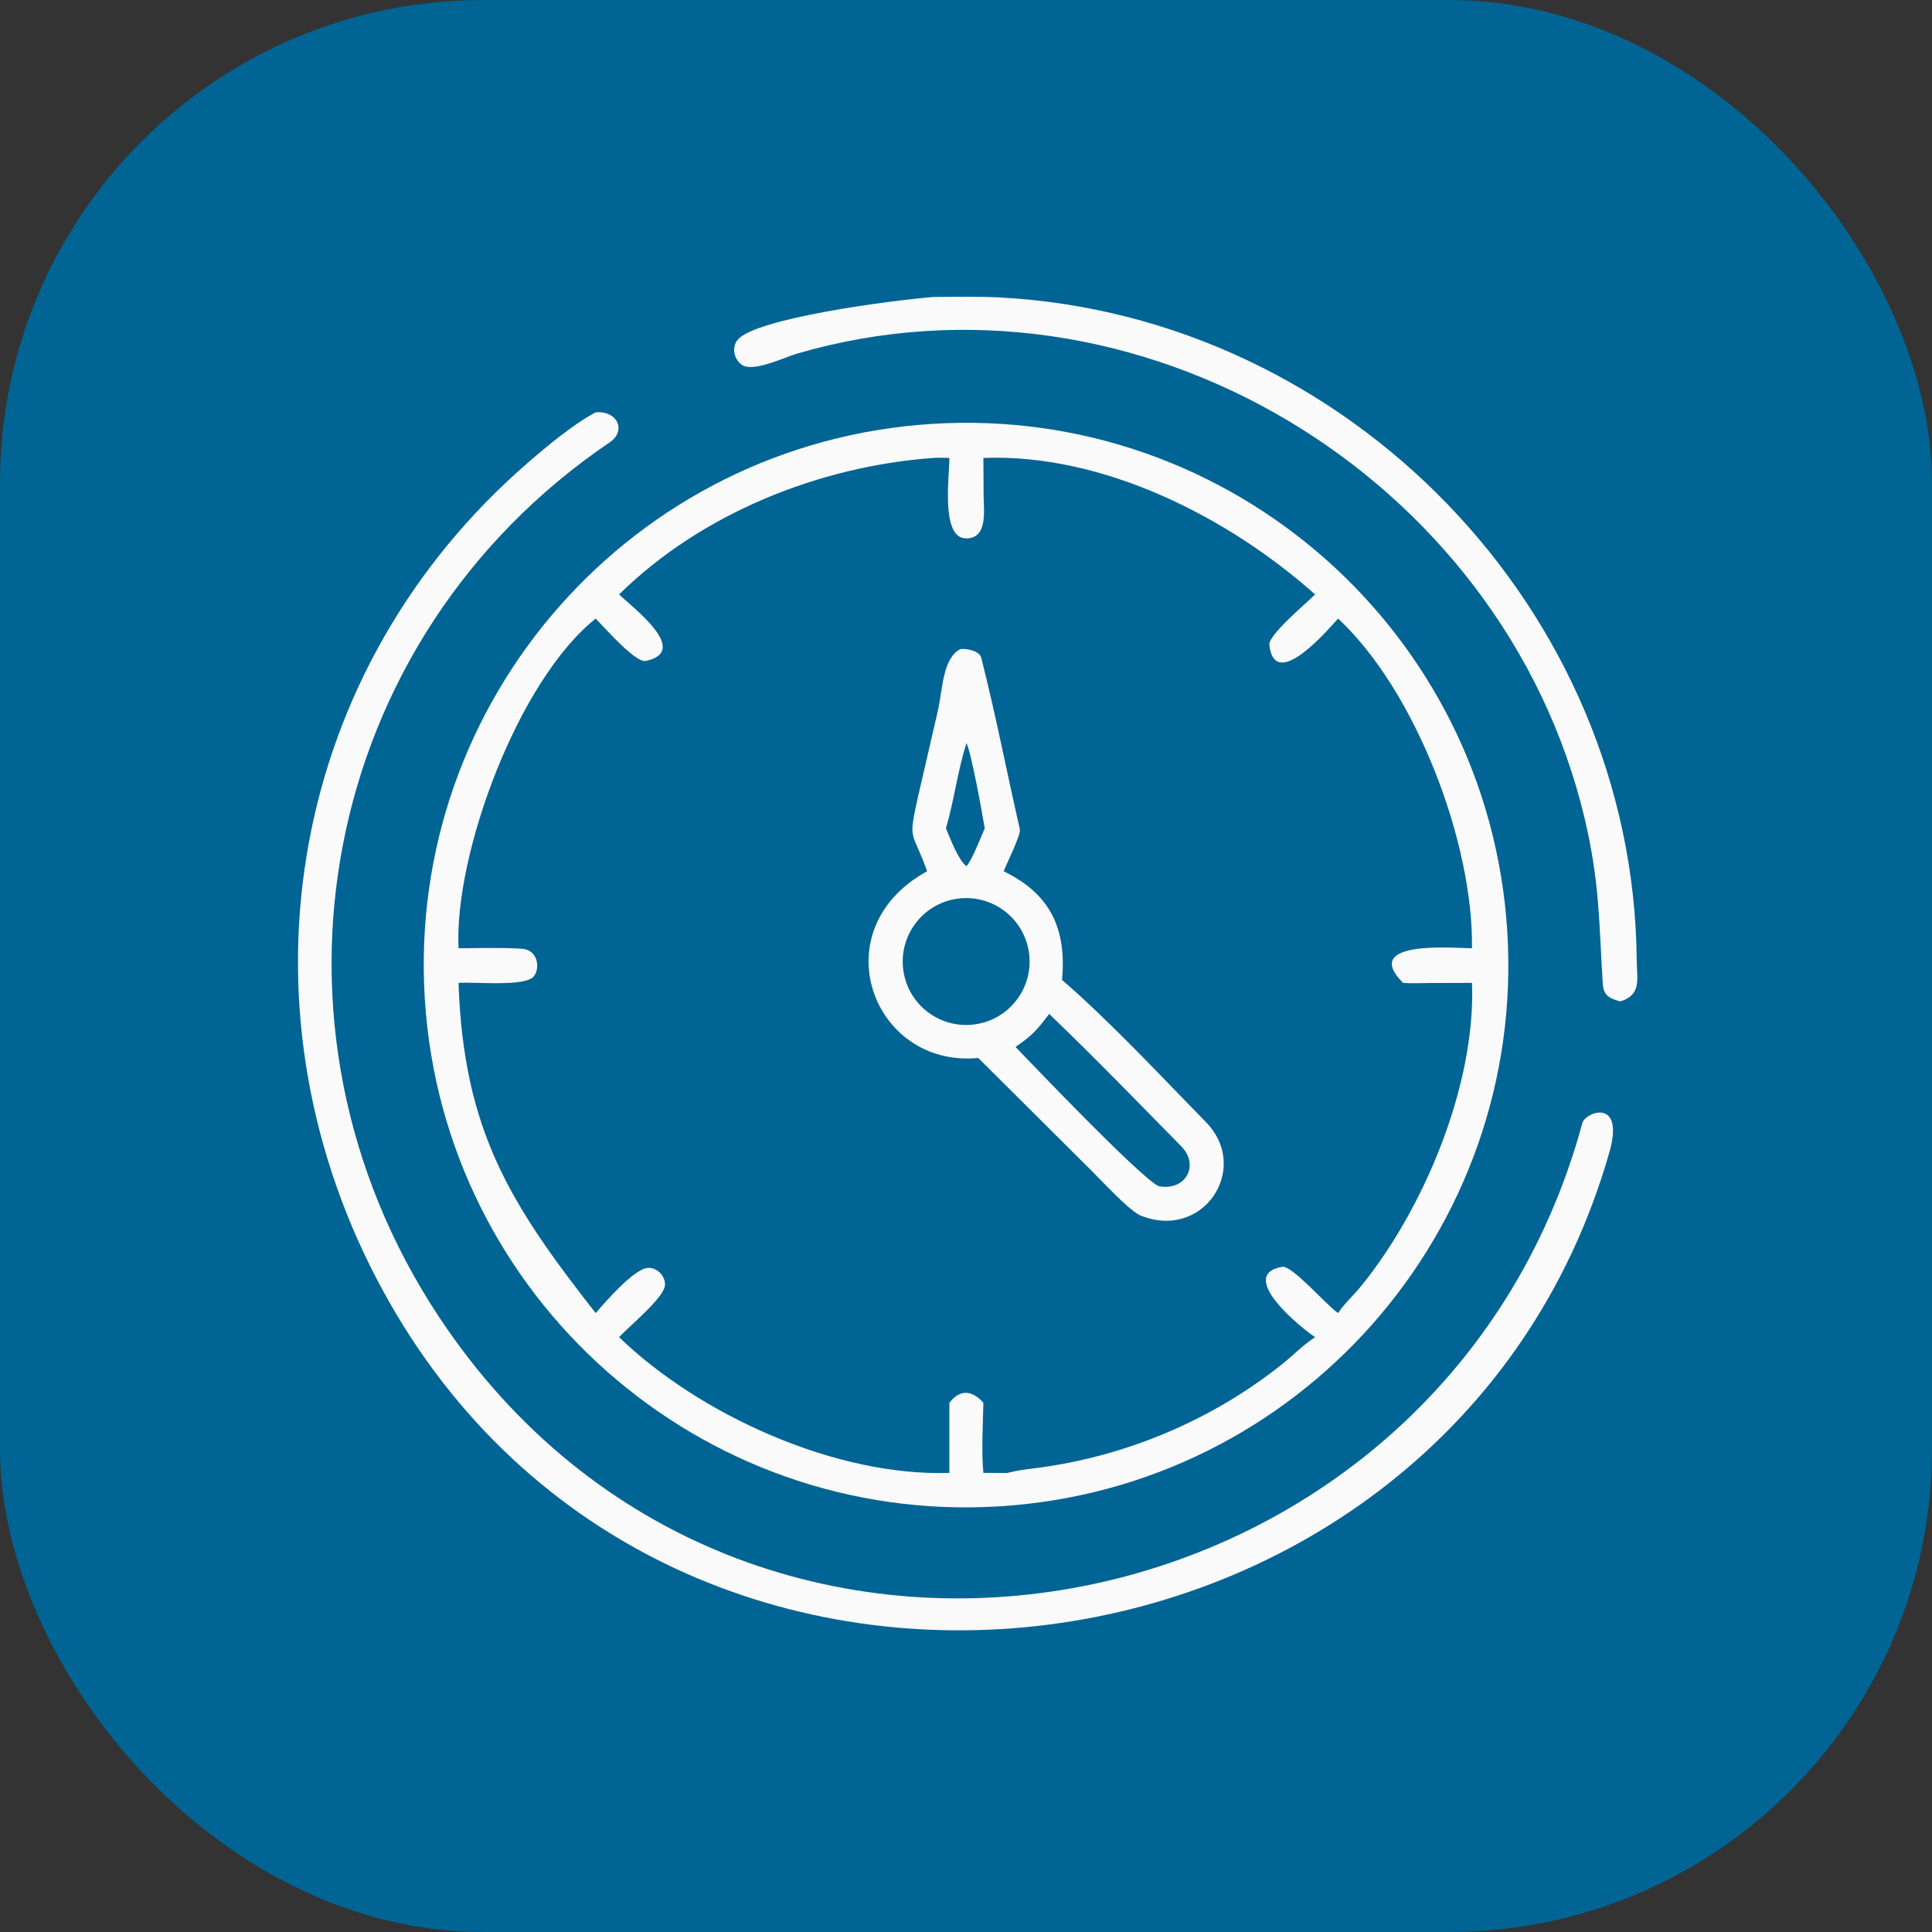 <svg xmlns="http://www.w3.org/2000/svg" width="48" height="48" viewBox="0 0 48 48" fill="none"><rect x="0" y="0" width="48" height="48" fill="#333333" stroke="none"/><rect width="48" height="48" rx="12" fill="#006494"></rect><path d="M39.37 20.334C37.349 11.824 28.233 6.316 19.787 8.79C19.502 8.874 18.713 9.256 18.434 9.066C18.239 8.933 18.171 8.64 18.322 8.448C18.749 7.908 22.139 7.463 23.194 7.378C23.741 7.376 24.315 7.362 24.86 7.391C33.473 7.856 40.586 15.133 40.664 23.854C40.668 24.34 40.791 24.711 40.257 24.88C39.997 24.813 39.839 24.737 39.82 24.442C39.724 22.903 39.746 21.928 39.37 20.334Z" fill="#FAFAFA"></path><path d="M39.978 28.652C35.986 42.554 16.265 45.034 9.355 31.768C5.758 24.862 7.2 16.614 13.121 11.491C13.601 11.075 14.247 10.538 14.799 10.244C15.349 10.2 15.566 10.706 15.148 10.99C7.936 15.877 6.107 25.471 10.907 32.719C18.504 44.191 35.809 40.821 39.313 27.902C39.39 27.621 40.384 27.261 39.978 28.652Z" fill="#FAFAFA"></path><path d="M24.834 37.424C17.409 37.884 11.016 32.239 10.554 24.814C10.092 17.389 15.736 10.995 23.161 10.531C30.588 10.067 36.986 15.713 37.448 23.141C37.91 30.569 32.262 36.964 24.834 37.424ZM23.194 11.377C20.353 11.581 17.424 12.757 15.381 14.769C15.717 15.092 17.172 16.181 16.044 16.421C15.787 16.476 15.004 15.572 14.799 15.369C12.866 16.91 11.282 21.22 11.392 23.559C11.92 23.556 12.459 23.538 12.966 23.572C13.43 23.603 13.428 24.197 13.187 24.318C12.822 24.502 11.796 24.392 11.392 24.42C11.517 28.098 12.684 29.921 14.799 32.623C15.041 32.347 15.754 31.515 16.102 31.5C16.328 31.489 16.532 31.703 16.521 31.927C16.506 32.239 15.625 32.956 15.381 33.221C17.368 35.144 20.752 36.688 23.587 36.594V34.852C23.851 34.507 24.155 34.537 24.432 34.852C24.421 35.376 24.381 36.079 24.432 36.594C24.634 36.59 24.845 36.6 25.037 36.594L25.074 36.584C25.284 36.529 25.511 36.503 25.726 36.476C27.954 36.193 30.123 35.284 31.875 33.875C32.147 33.657 32.375 33.413 32.674 33.221C32.341 33.007 30.707 31.68 31.851 31.474C32.1 31.425 32.954 32.431 33.245 32.623L33.265 32.593C33.424 32.364 33.624 32.186 33.798 31.974C35.366 30.062 36.671 26.954 36.571 24.42L35.484 24.423C35.309 24.424 35.026 24.436 34.86 24.42C33.777 23.339 36.148 23.557 36.571 23.559C36.608 20.937 35.175 17.166 33.245 15.369C33.103 15.512 31.669 17.256 31.537 16.02C31.512 15.781 32.398 15.037 32.674 14.769C30.509 12.845 27.412 11.264 24.432 11.377L24.438 12.337C24.444 12.704 24.539 13.38 24 13.376C23.369 13.371 23.587 11.848 23.587 11.377C23.474 11.376 23.301 11.369 23.194 11.377Z" fill="#FAFAFA"></path><path d="M23.034 21.646C22.669 20.611 22.553 20.942 22.798 19.838L23.305 17.64C23.417 17.144 23.418 16.349 23.861 16.127C24.016 16.106 24.335 16.172 24.378 16.339C24.738 17.749 25.013 19.188 25.339 20.606C25.369 20.734 25.005 21.468 24.936 21.646C26.104 22.214 26.501 23.082 26.386 24.346C27.567 25.365 28.866 26.759 29.961 27.879C31.091 29.034 29.881 30.852 28.311 30.188C27.998 30.021 27.393 29.355 27.104 29.071L24.305 26.285C21.675 26.54 20.388 23.097 23.034 21.646ZM24.012 18.461C23.789 19.161 23.704 19.899 23.501 20.58C23.604 20.821 23.812 21.376 24.012 21.52C24.142 21.388 24.374 20.787 24.466 20.58C24.406 20.226 24.144 18.753 24.012 18.461ZM23.818 22.324C22.957 22.426 22.34 23.206 22.438 24.068C22.536 24.93 23.312 25.55 24.175 25.456C25.043 25.362 25.669 24.579 25.57 23.711C25.471 22.843 24.686 22.221 23.818 22.324ZM26.067 25.191C25.753 25.601 25.66 25.714 25.23 26.011C25.734 26.532 28.261 29.185 28.778 29.468C29.465 29.603 29.805 28.944 29.35 28.482C28.264 27.378 27.185 26.262 26.067 25.191Z" fill="#FAFAFA"></path></svg>